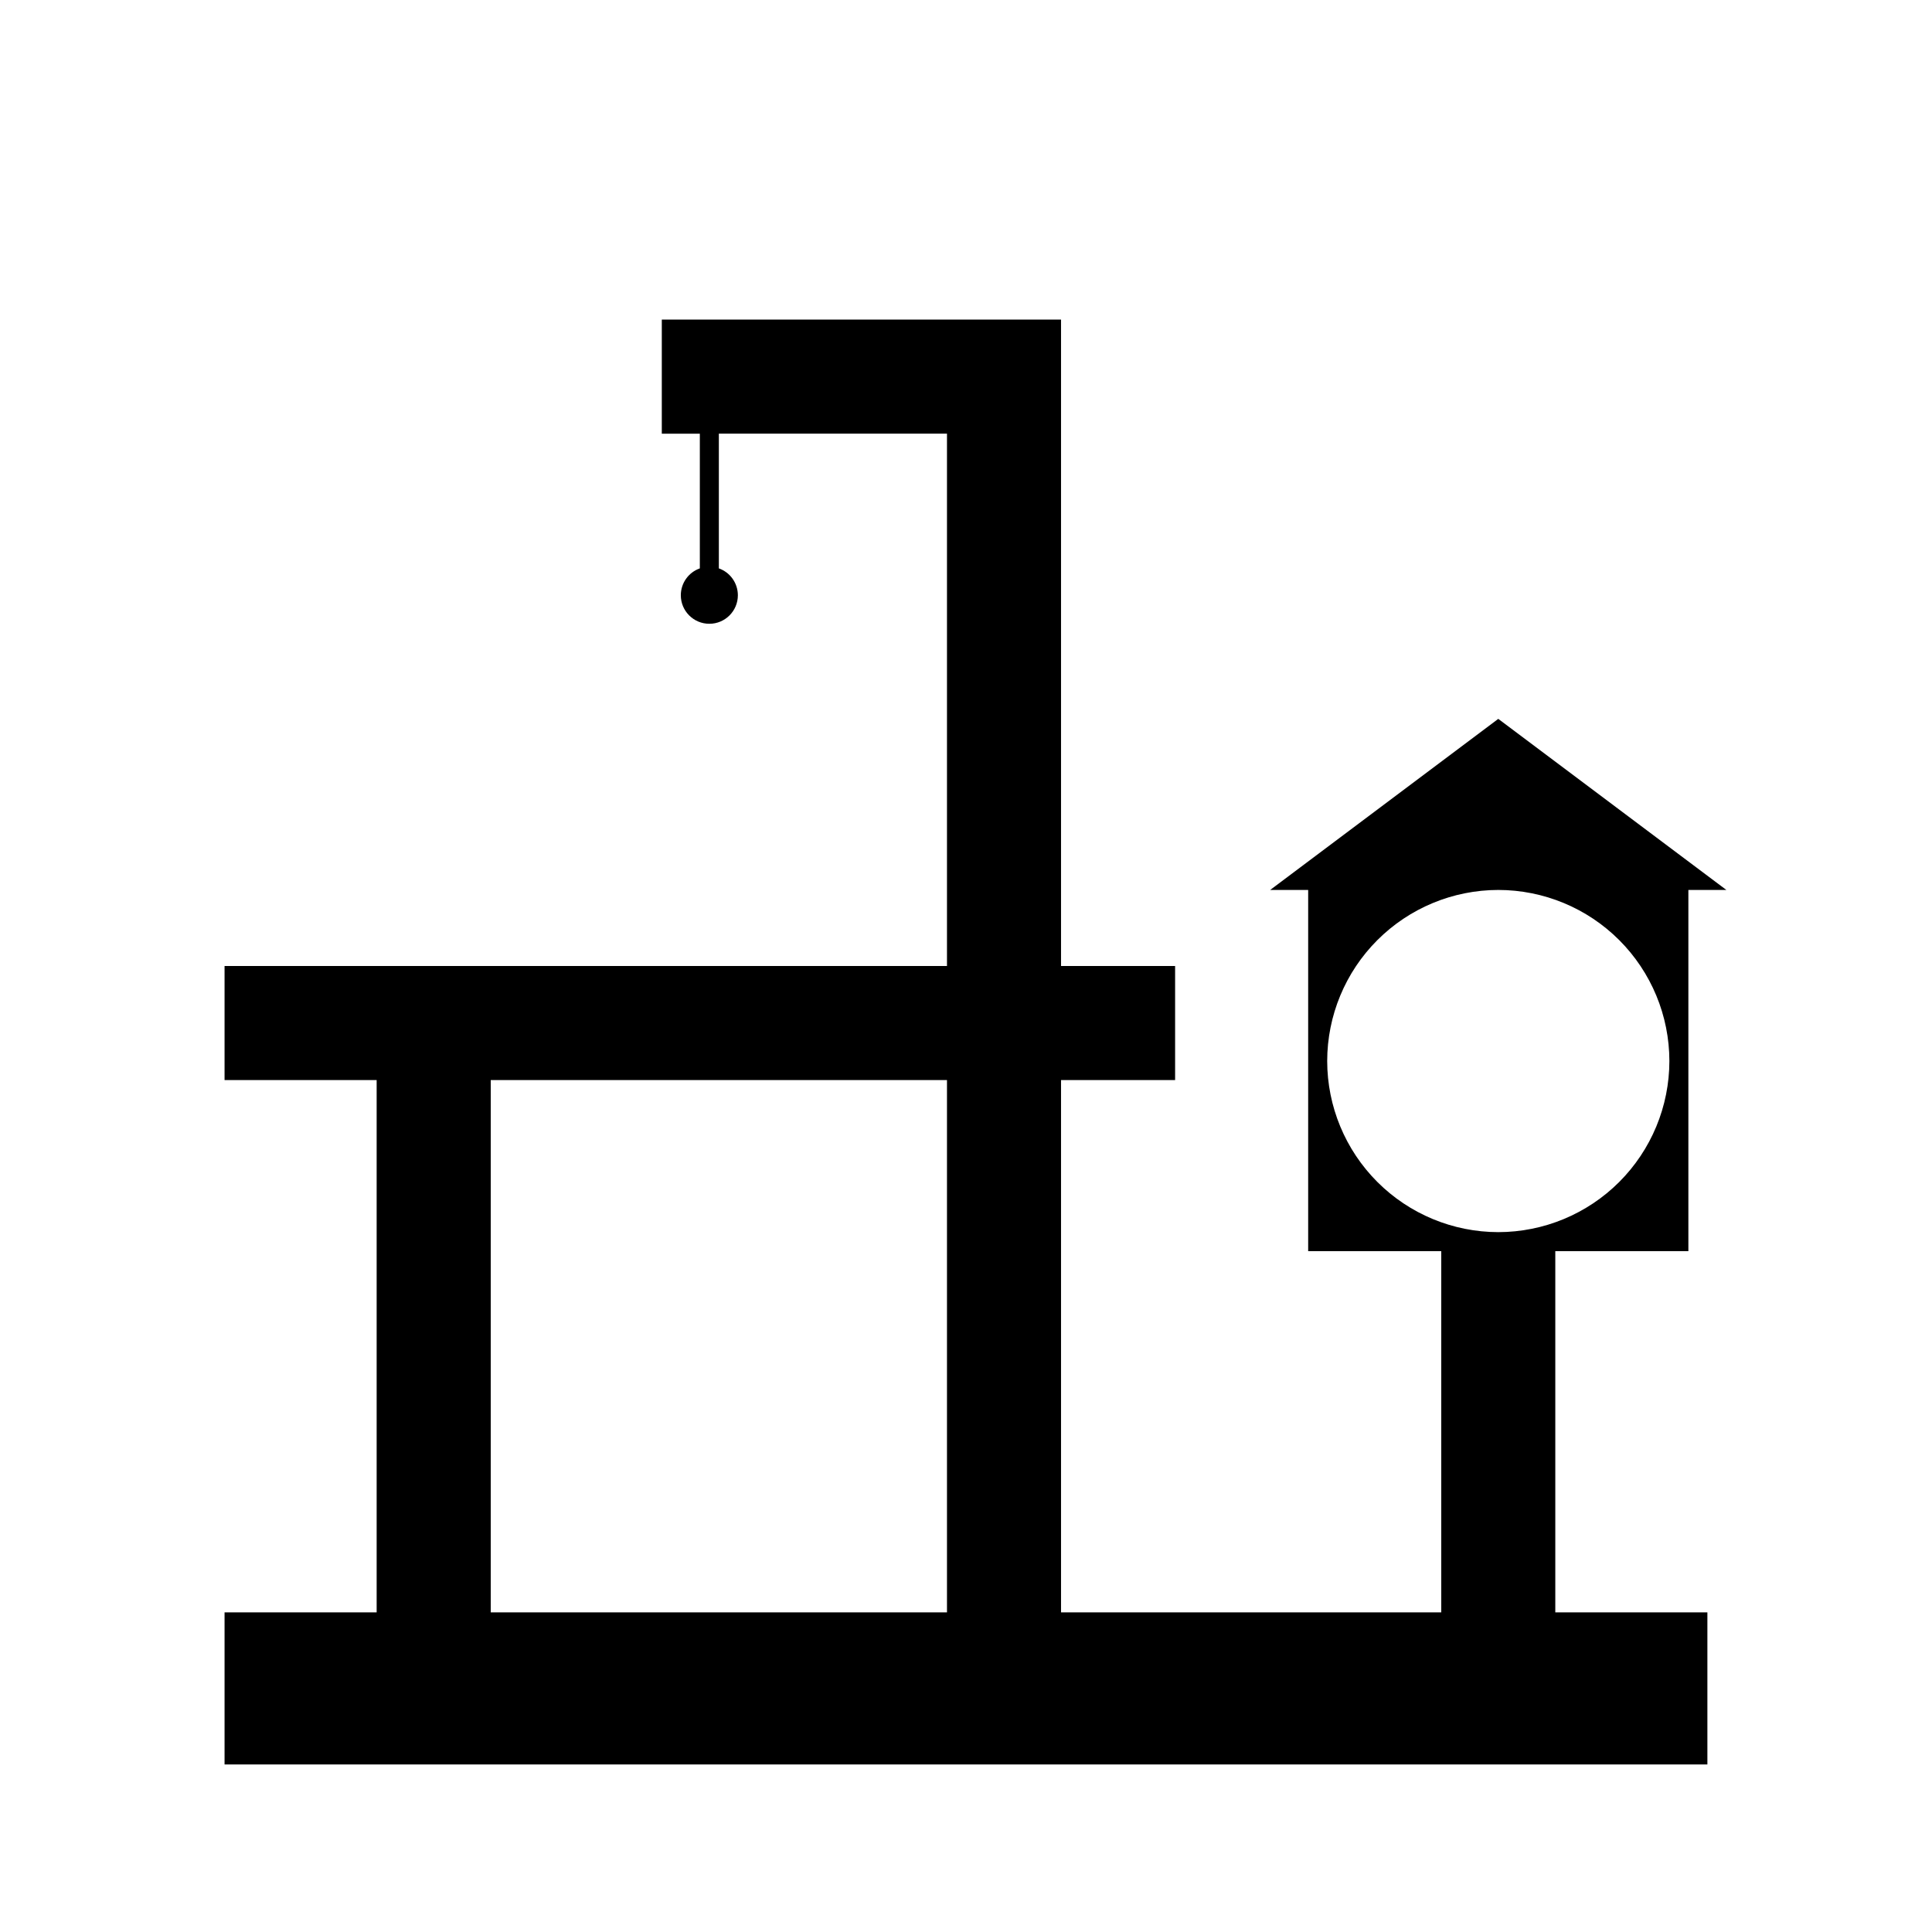 <?xml version="1.0" encoding="UTF-8"?>
<!-- Uploaded to: SVG Repo, www.svgrepo.com, Generator: SVG Repo Mixer Tools -->
<svg fill="#000000" width="800px" height="800px" version="1.1" viewBox="144 144 512 512" xmlns="http://www.w3.org/2000/svg">
 <path d="m203.51 611.6v-40.305h40.305v-141.07h-40.305v-30.23h191.45v-141.07h-60.457v35.703c3.019 1.066 5.035 3.922 5.039 7.121 0 4.176-3.387 7.559-7.559 7.559-4.176 0-7.559-3.383-7.559-7.559 0-3.199 2.019-6.055 5.039-7.121v-35.699h-10.078v-30.23h105.8v171.3h30.23v30.23h-30.23v141.07h100.76v-95.723h-35.266v-95.723h-10.078l60.457-45.344 60.457 45.344h-10.078v95.723h-35.266v95.723h40.305v40.305zm191.45-40.305v-141.07h-120.91v141.07zm100.76-146.11c0.012 12.023 4.793 23.547 13.297 32.051 8.5 8.5 20.023 13.281 32.047 13.293 12.02-0.012 23.547-4.793 32.047-13.293 8.5-8.504 13.281-20.027 13.293-32.051-0.012-12.02-4.793-23.547-13.293-32.047s-20.027-13.281-32.047-13.293c-12.023 0.012-23.547 4.793-32.047 13.293-8.504 8.5-13.285 20.027-13.297 32.047z"/>
</svg>